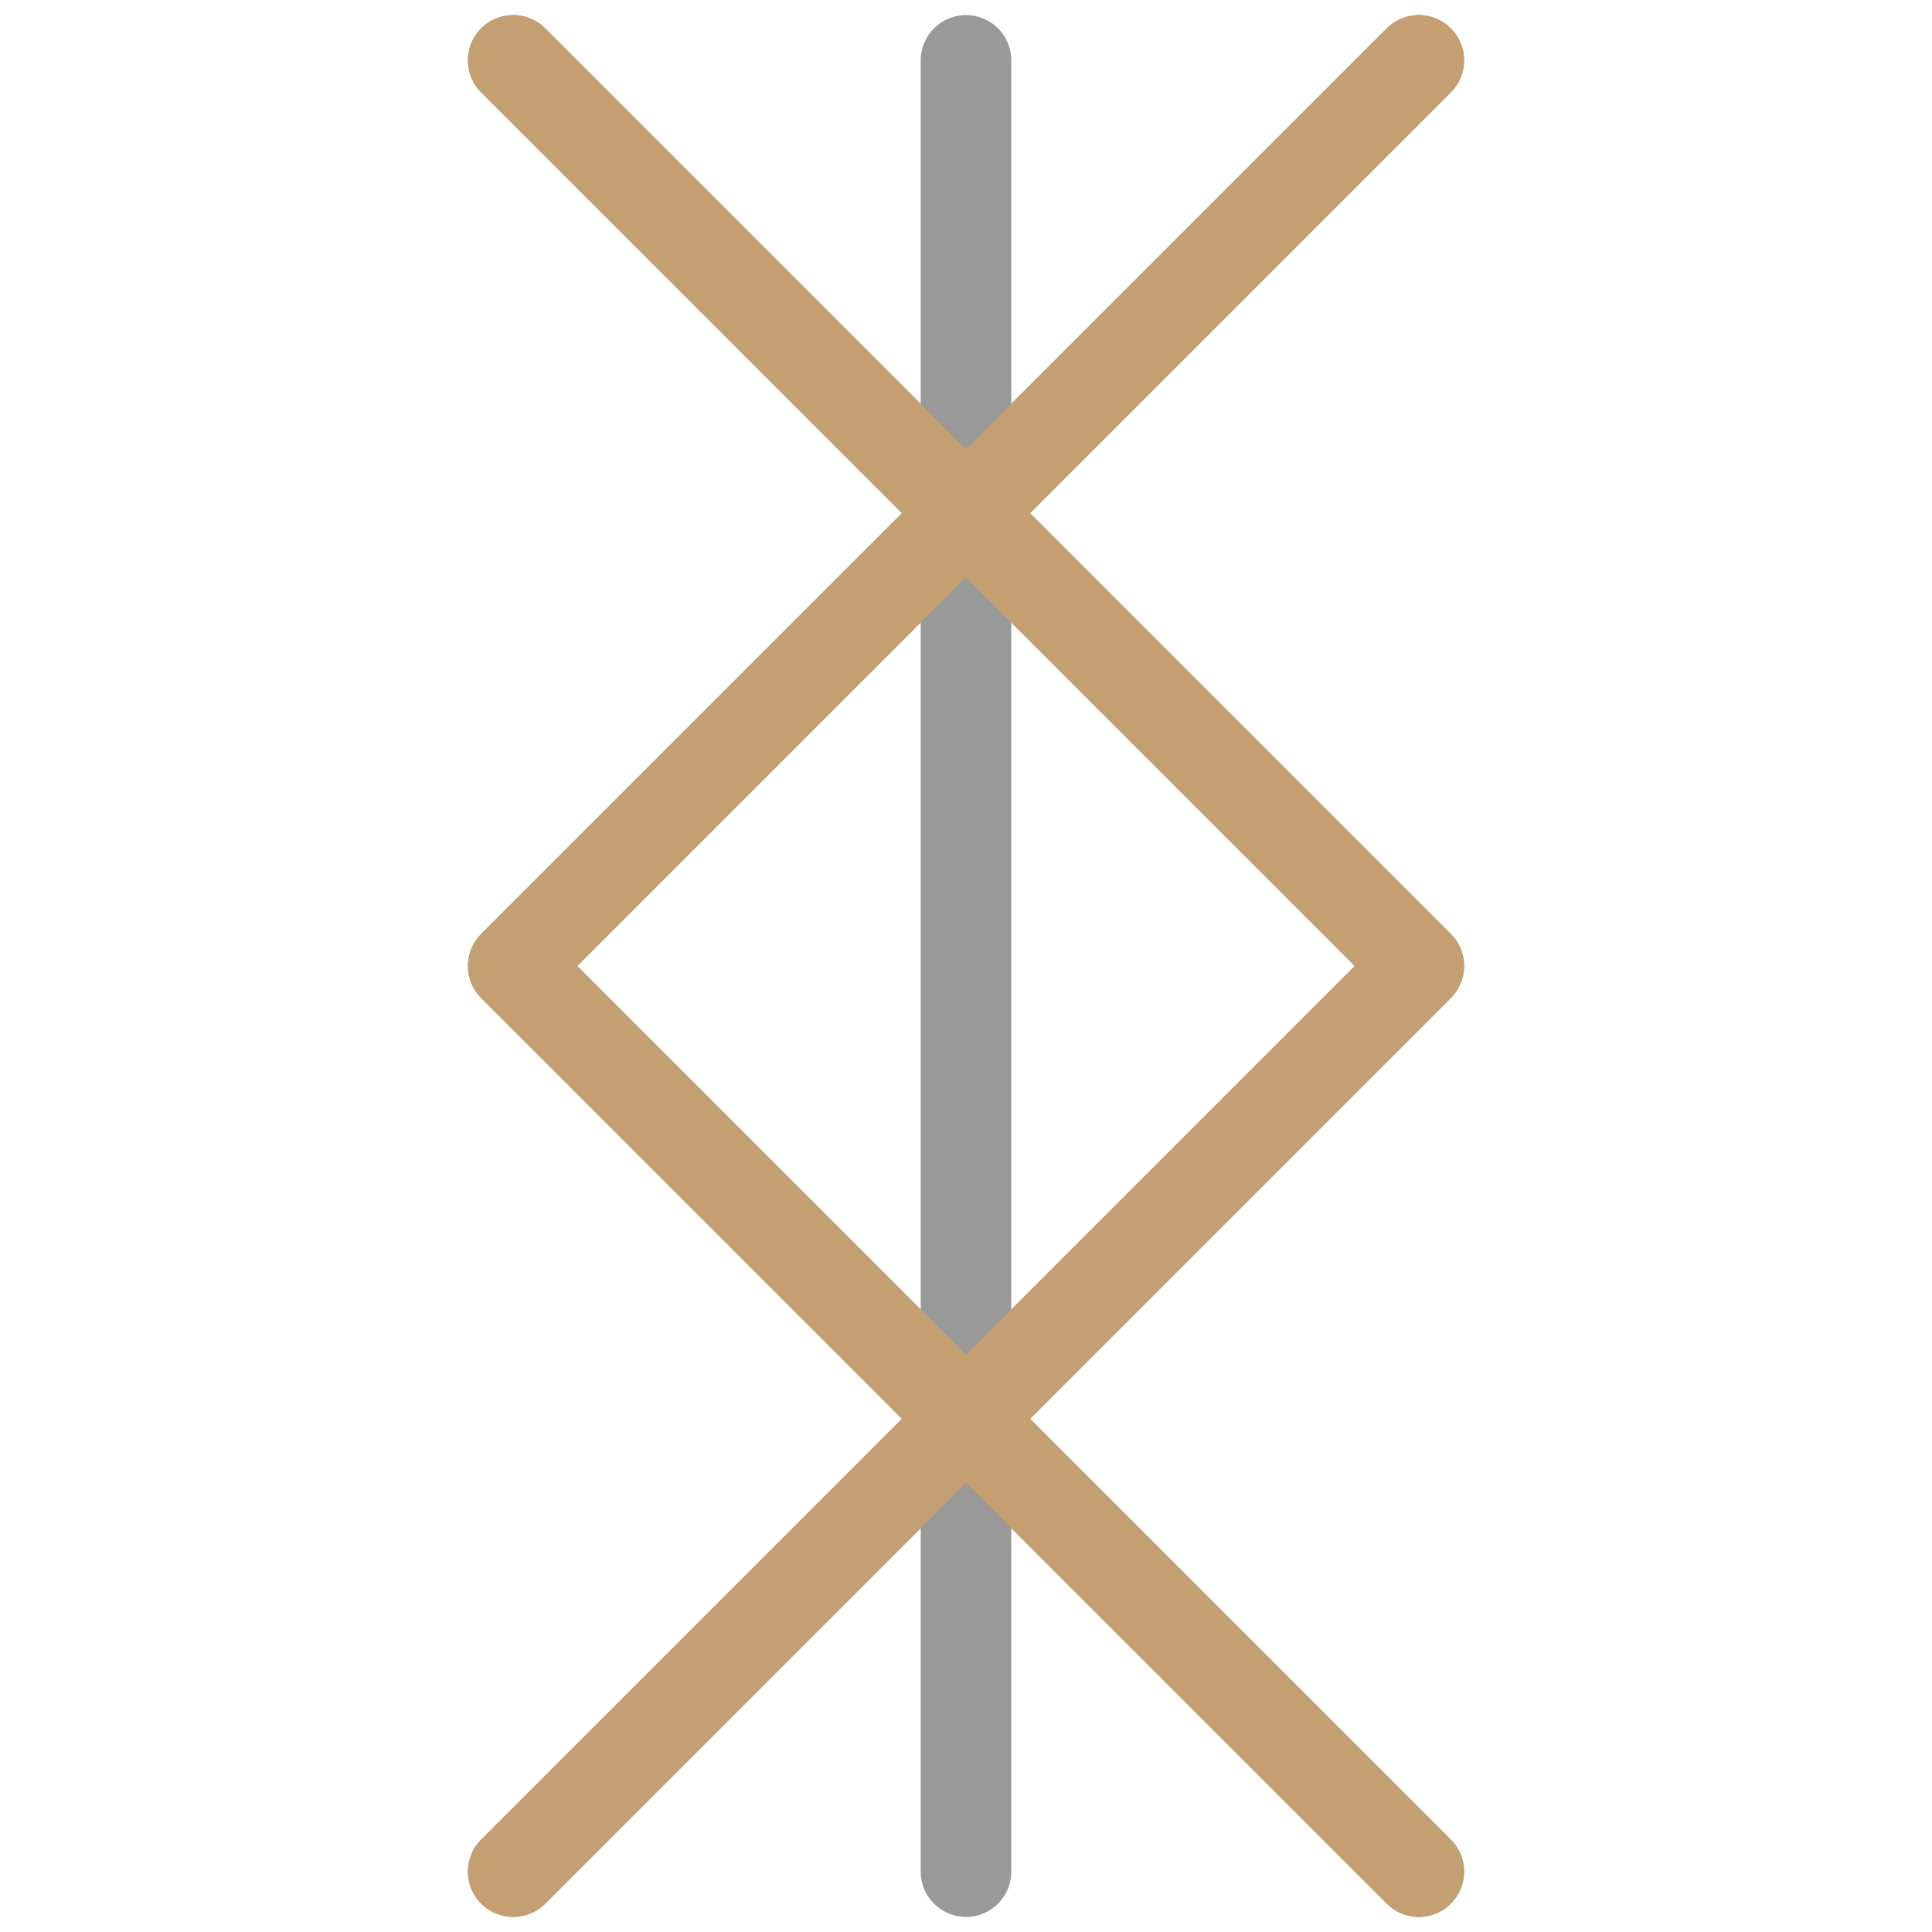 <svg width="64" height="64" viewBox="0 0 64 64" fill="none" xmlns="http://www.w3.org/2000/svg">
<g opacity="0.4">
<path d="M17 2L47 32L17 62" stroke="black" stroke-width="3" stroke-linecap="round" stroke-linejoin="round"/>
<path d="M47 2L17 32L47 62" stroke="black" stroke-width="3" stroke-linecap="round" stroke-linejoin="round"/>
<path d="M32 2V62" stroke="black" stroke-width="3" stroke-linecap="round" stroke-linejoin="round"/>
</g>
<path d="M47 2L17 32L47 62" stroke="#C39F71" stroke-width="3" stroke-linecap="round" stroke-linejoin="round"/>
<path d="M17 2L47 32L17 62" stroke="#C39F71" stroke-width="3" stroke-linecap="round" stroke-linejoin="round"/>
</svg>
